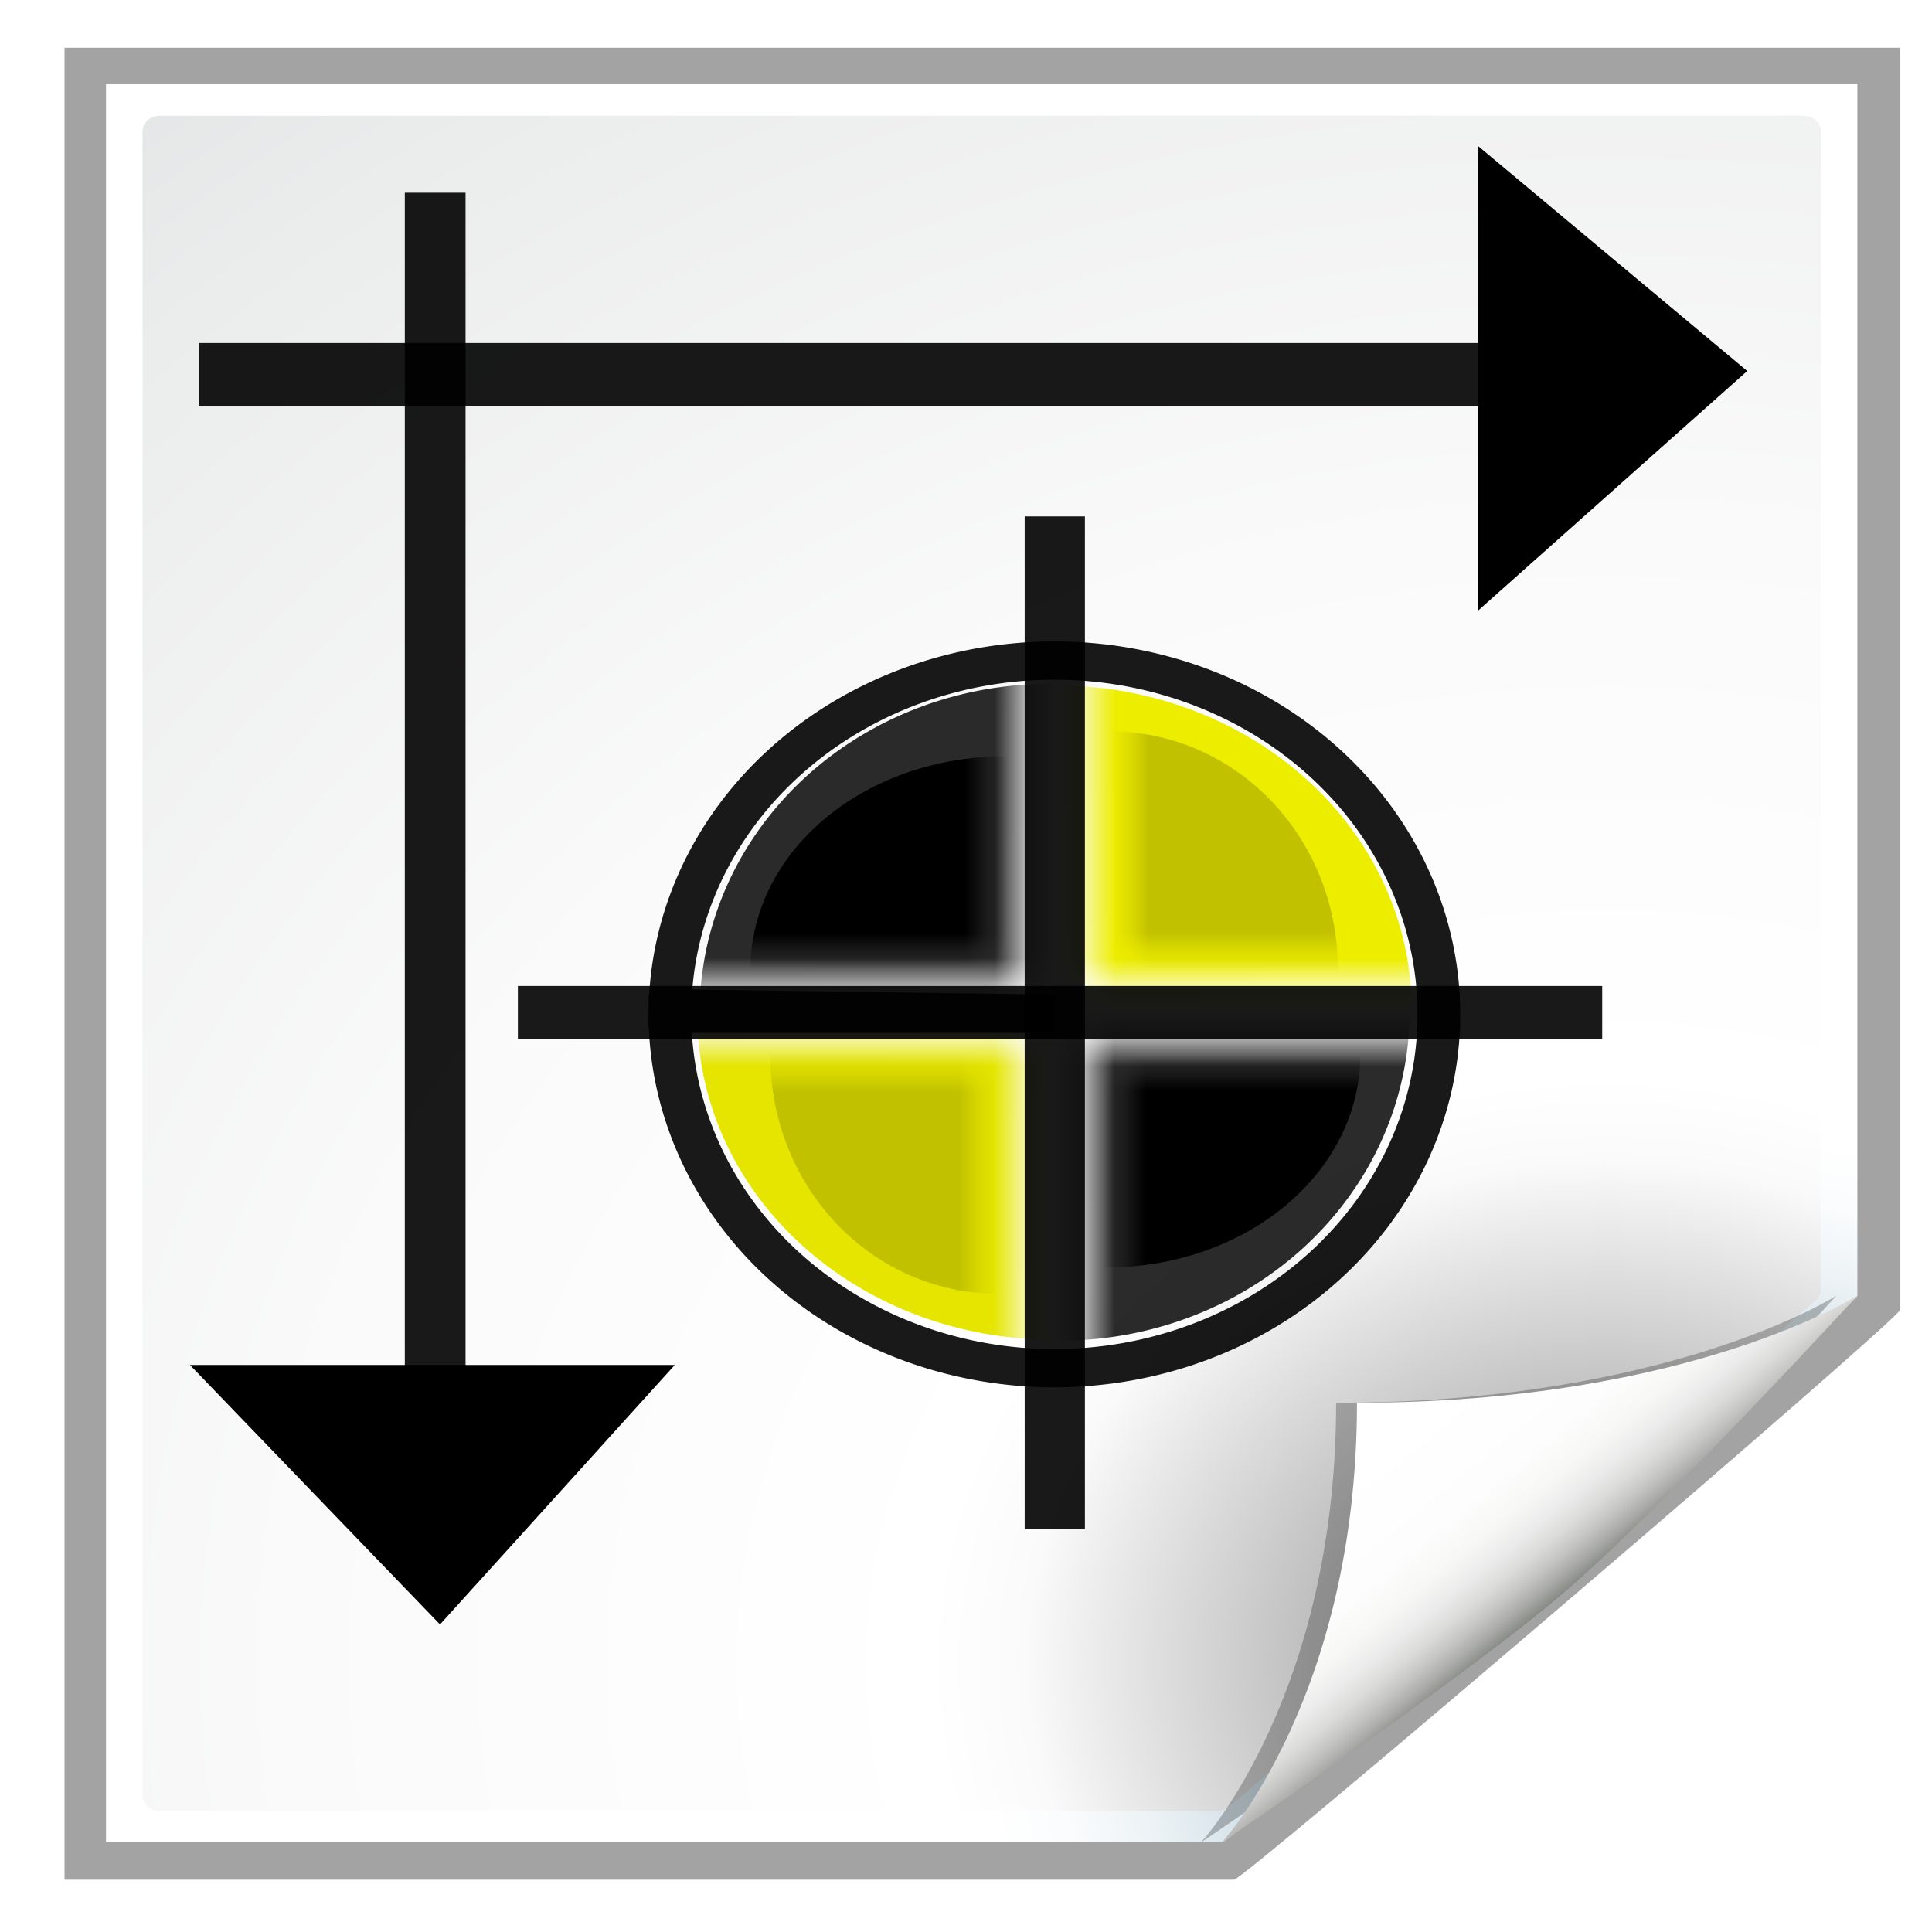 <?xml version="1.0" encoding="UTF-8" standalone="no"?>
<svg
   xmlns:dc="http://purl.org/dc/elements/1.1/"
   xmlns:cc="http://creativecommons.org/ns#"
   xmlns:rdf="http://www.w3.org/1999/02/22-rdf-syntax-ns#"
   xmlns:svg="http://www.w3.org/2000/svg"
   xmlns="http://www.w3.org/2000/svg"
   xmlns:sodipodi="http://sodipodi.sourceforge.net/DTD/sodipodi-0.dtd"
   xmlns:inkscape="http://www.inkscape.org/namespaces/inkscape"
   height="48"
   width="48"
   version="1.1"
   viewBox="0 0 48 48"
   id="svg3290"
   inkscape:version="0.48.1 "
   sodipodi:docname="post_drill.svg">
  <sodipodi:namedview
     pagecolor="#ffffff"
     bordercolor="#666666"
     borderopacity="1"
     objecttolerance="10"
     gridtolerance="10"
     guidetolerance="10"
     inkscape:pageopacity="0"
     inkscape:pageshadow="2"
     inkscape:window-width="1280"
     inkscape:window-height="968"
     id="namedview3437"
     showgrid="false"
     inkscape:zoom="15.4375"
     inkscape:cx="24"
     inkscape:cy="24"
     inkscape:window-x="-4"
     inkscape:window-y="-4"
     inkscape:window-maximized="1"
     inkscape:current-layer="svg3290" />
  <defs
     id="defs3292">
    <filter
       id="o"
       color-interpolation-filters="sRGB">
      <feGaussianBlur
         stdDeviation="1.207"
         id="feGaussianBlur3295" />
    </filter>
    <filter
       id="n"
       color-interpolation-filters="sRGB">
      <feGaussianBlur
         stdDeviation="0.9"
         id="feGaussianBlur3298" />
    </filter>
    <mask
       id="w">
      <rect
         fill-rule="evenodd"
         height="26.092"
         width="25.032"
         y="-3.734"
         x="-4.64"
         fill="#fff"
         id="rect3301" />
    </mask>
    <mask
       id="x">
      <rect
         fill-rule="evenodd"
         height="26.092"
         width="25.032"
         y="-3.734"
         x="-4.64"
         fill="#fff"
         id="rect3304" />
    </mask>
    <mask
       id="q">
      <rect
         fill-rule="evenodd"
         height="26.092"
         width="25.032"
         y="-3.734"
         x="-4.64"
         fill="#fff"
         id="rect3307" />
    </mask>
    <mask
       id="v">
      <rect
         fill-rule="evenodd"
         height="26.092"
         width="25.032"
         y="-3.734"
         x="-4.64"
         fill="#fff"
         id="rect3310" />
    </mask>
    <mask
       id="r">
      <rect
         fill-rule="evenodd"
         height="26.092"
         width="25.032"
         y="-3.734"
         x="-4.64"
         fill="#fff"
         id="rect3313" />
    </mask>
    <mask
       id="u">
      <rect
         fill-rule="evenodd"
         height="26.092"
         width="25.032"
         y="-3.734"
         x="-4.64"
         fill="#fff"
         id="rect3316" />
    </mask>
    <mask
       id="s">
      <rect
         fill-rule="evenodd"
         height="26.092"
         width="25.032"
         y="-3.734"
         x="-4.64"
         fill="#fff"
         id="rect3319" />
    </mask>
    <mask
       id="t">
      <rect
         fill-rule="evenodd"
         height="26.092"
         width="25.032"
         y="-3.734"
         x="-4.64"
         fill="#fff"
         id="rect3322" />
    </mask>
    <radialGradient
       id="y"
       gradientUnits="userSpaceOnUse"
       cy="112.3"
       cx="102"
       gradientTransform="matrix(0.875,0,0,0.857,10,17.143)"
       r="139.56">
      <stop
         stop-color="#00537d"
         offset="0"
         id="stop3325" />
      <stop
         stop-color="#186389"
         offset=".015"
         id="stop3327" />
      <stop
         stop-color="#558ca8"
         offset=".056"
         id="stop3329" />
      <stop
         stop-color="#89afc3"
         offset=".096"
         id="stop3331" />
      <stop
         stop-color="#b3ccd8"
         offset=".136"
         id="stop3333" />
      <stop
         stop-color="#d4e2e9"
         offset=".174"
         id="stop3335" />
      <stop
         stop-color="#ecf2f5"
         offset=".21"
         id="stop3337" />
      <stop
         stop-color="#fafcfd"
         offset=".243"
         id="stop3339" />
      <stop
         stop-color="#fff"
         offset=".272"
         id="stop3341" />
    </radialGradient>
    <radialGradient
       id="z"
       gradientUnits="userSpaceOnUse"
       cy="109.33"
       cx="99.081"
       gradientTransform="matrix(0.856,0,0,0.842,11.191,18.14)"
       r="139.56">
      <stop
         stop-color="#7a7d80"
         offset="0"
         id="stop3344" />
      <stop
         stop-color="#c2c2c2"
         offset=".126"
         id="stop3346" />
      <stop
         stop-color="#fafafa"
         offset=".233"
         id="stop3348" />
      <stop
         stop-color="#fff"
         offset=".272"
         id="stop3350" />
      <stop
         stop-color="#fafafa"
         offset=".531"
         id="stop3352" />
      <stop
         stop-color="#ebecec"
         offset=".845"
         id="stop3354" />
      <stop
         stop-color="#e1e2e3"
         offset="1"
         id="stop3356" />
    </radialGradient>
    <linearGradient
       id="p"
       y2="94.104"
       gradientUnits="userSpaceOnUse"
       x2="86.572"
       gradientTransform="matrix(0.875,0,0,0.857,10,17.143)"
       y1="104"
       x1="96">
      <stop
         stop-color="#888a85"
         offset="0"
         id="stop3359" />
      <stop
         stop-color="#8c8e89"
         offset=".007"
         id="stop3361" />
      <stop
         stop-color="#abaca9"
         offset=".067"
         id="stop3363" />
      <stop
         stop-color="#c5c6c4"
         offset=".135"
         id="stop3365" />
      <stop
         stop-color="#dbdbda"
         offset=".211"
         id="stop3367" />
      <stop
         stop-color="#ebebeb"
         offset=".301"
         id="stop3369" />
      <stop
         stop-color="#f7f7f6"
         offset=".412"
         id="stop3371" />
      <stop
         stop-color="#fdfdfd"
         offset=".568"
         id="stop3373" />
      <stop
         stop-color="#fff"
         offset="1"
         id="stop3375" />
    </linearGradient>
  </defs>
  <g
     transform="matrix(0.518,0,0,0.455,-9.798,-8.827)"
     id="g3377">
    <path
       d="m 23,25 v 96 H 76.525 C 76.989,121 107,91.602 107,91.147 V 25 H 23 z"
       transform="matrix(1.048,0,0,1.042,-2.095,-4.042)"
       id="path3379"
       inkscape:connector-curvature="0"
       style="opacity:0.6;filter:url(#n)" />
    <path
       d="m 24,24 v 96 H 77.525 C 77.989,120 108,90.602 108,90.147 V 24 H 24 z"
       id="path3381"
       style="fill:url(#y)"
       inkscape:connector-curvature="0" />
    <path
       d="m 26.606,25.714 c -0.472,0 -0.856,0.378 -0.856,0.842 v 90.888 c 0,0.465 0.385,0.842 0.856,0.842 H 77.28 c 0.225,0 0.446,-0.089 0.605,-0.247 l 28.115,-27.618 c 0.16,-0.157 0.251,-0.374 0.251,-0.595 v -63.262 c 0,-0.464 -0.384,-0.842 -0.856,-0.842 h -78.787 z"
       id="path3383"
       style="fill:url(#z)"
       inkscape:connector-curvature="0" />
    <path
       d="m 76.526,120 c 0,0 11.662,-9 16.474,-13.714 4.812,-4.72 14,-16.143 14,-16.143 0,0 -8,5.853 -24,5.853 0,16 -6.474,24 -6.474,24 z"
       id="path3385"
       inkscape:connector-curvature="0"
       style="opacity:0.5;filter:url(#o)" />
    <path
       d="m 77.526,120 c 0,0 11.662,-9 16.474,-13.714 4.812,-4.72 14,-16.143 14,-16.143 0,0 -8,5.853 -24,5.853 0,16 -6.474,24 -6.474,24 z"
       id="path3387"
       style="fill:url(#p)"
       inkscape:connector-curvature="0" />
  </g>
  <g
     transform="matrix(-0.694,0,0,0.65,42.955,9.883)"
     id="g3389">
    <a
       mask="url(#w)"
       transform="matrix(-1.053,0,0,-1.041,46.87,47.939)"
       id="a3391"
       style="fill:#e5e500">
      <path
         d="m 40.093,23.074 a 14.001,13.576 0 1 1 -28.001,0 14.001,13.576 0 1 1 28.001,0 z"
         transform="matrix(0.864,0,0,0.875,-1.003,3.256)"
         id="path3393"
         inkscape:connector-curvature="0"
         style="fill:#e5e500;fill-rule:evenodd" />
    </a>
    <a
       mask="url(#x)"
       transform="matrix(0,-1.041,1.053,0,-0.643,45.87)"
       id="a3395"
       style="opacity:0.832">
      <path
         d="m 40.093,23.074 a 14.001,13.576 0 1 1 -28.001,0 14.001,13.576 0 1 1 28.001,0 z"
         transform="matrix(0.864,0,0,0.875,-1.003,3.256)"
         id="path3397"
         inkscape:connector-curvature="0"
         style="fill-rule:evenodd" />
    </a>
    <a
       mask="url(#q)"
       transform="matrix(1.053,0,0,1.041,1.415,-0.944)"
       id="a3399"
       style="fill:#eded00">
      <path
         d="m 40.093,23.074 a 14.001,13.576 0 1 1 -28.001,0 14.001,13.576 0 1 1 28.001,0 z"
         transform="matrix(0.864,0,0,0.875,-1.003,3.256)"
         id="path3401"
         inkscape:connector-curvature="0"
         style="fill:#eded00;fill-rule:evenodd" />
    </a>
    <path
       d="m 39.075,22.875 a 13.875,14.25 0 1 1 -0.002,-0.218 l -13.873,0.218 z"
       transform="matrix(0.992,0,0,0.949,-0.851,1.835)"
       id="path3403"
       inkscape:connector-curvature="0"
       style="opacity:0.9;fill:none;stroke:#000000;stroke-width:1.541" />
    <a
       mask="url(#v)"
       transform="matrix(0,1.041,-1.053,0,48.922,1.104)"
       id="a3405"
       style="opacity:0.83">
      <path
         d="m 40.093,23.074 a 14.001,13.576 0 1 1 -28.001,0 14.001,13.576 0 1 1 28.001,0 z"
         transform="matrix(0.864,0,0,0.875,-1.003,3.256)"
         id="path3407"
         inkscape:connector-curvature="0"
         style="fill-rule:evenodd" />
    </a>
    <path
       d="m 4.537,23.491 h 38.818"
       id="path3409"
       inkscape:connector-curvature="0"
       style="opacity:0.9;fill:none;stroke:#000000;stroke-width:2.016px" />
    <path
       d="m 24.134,4.534 v 38.704"
       id="path3411"
       inkscape:connector-curvature="0"
       style="opacity:0.9;fill:none;stroke:#000000;stroke-width:2.156px" />
    <a
       mask="url(#r)"
       transform="matrix(0.672,0,0,0.765,7.651,3.982)"
       id="a3413"
       style="fill:#c1c100">
      <path
         d="m 40.093,23.074 a 14.001,13.576 0 1 1 -28.001,0 14.001,13.576 0 1 1 28.001,0 z"
         transform="matrix(0.864,0,0,0.875,-1.003,3.256)"
         id="path3415"
         inkscape:connector-curvature="0"
         style="fill:#c1c100;fill-rule:evenodd" />
    </a>
    <a
       mask="url(#u)"
       transform="matrix(-0.672,0,0,-0.765,40.662,43.016)"
       id="a3417"
       style="fill:#c1c100">
      <path
         d="m 40.093,23.074 a 14.001,13.576 0 1 1 -28.001,0 14.001,13.576 0 1 1 28.001,0 z"
         transform="matrix(0.864,0,0,0.875,-1.003,3.256)"
         id="path3419"
         inkscape:connector-curvature="0"
         style="fill:#c1c100;fill-rule:evenodd" />
    </a>
    <a
       mask="url(#s)"
       transform="matrix(0,0.672,-0.765,0,43.801,7.361)"
       id="a3421">
      <path
         d="m 40.093,23.074 a 14.001,13.576 0 1 1 -28.001,0 14.001,13.576 0 1 1 28.001,0 z"
         transform="matrix(0.864,0,0,0.875,-1.003,3.256)"
         id="path3423"
         inkscape:connector-curvature="0"
         style="fill-rule:evenodd" />
    </a>
    <a
       mask="url(#t)"
       transform="matrix(0,-0.672,0.765,0,4.424,39.589)"
       id="a3425">
      <path
         d="m 40.093,23.074 a 14.001,13.576 0 1 1 -28.001,0 14.001,13.576 0 1 1 28.001,0 z"
         transform="matrix(0.864,0,0,0.875,-1.003,3.256)"
         id="path3427"
         inkscape:connector-curvature="0"
         style="fill-rule:evenodd" />
    </a>
  </g>
  <path
     d="M 41.328,9.309 H 4.937"
     id="path3429"
     inkscape:connector-curvature="0"
     style="opacity:0.9;fill:none;stroke:#000000;stroke-width:1.573px" />
  <path
     d="M 10.812,36.96 V 4.788"
     id="path3431"
     inkscape:connector-curvature="0"
     style="opacity:0.9;fill:none;stroke:#000000;stroke-width:1.509px" />
  <path
     d="M 42.557,9.231 37.278,4.819 v 9.111 z"
     id="path3433"
     inkscape:connector-curvature="0"
     style="stroke:#000000;stroke-width:1.114px" />
  <path
     d="m 10.919,39.543 4.591,-5.074 H 6.029 z"
     id="path3435"
     inkscape:connector-curvature="0"
     style="stroke:#000000;stroke-width:1.114px" />
</svg>
